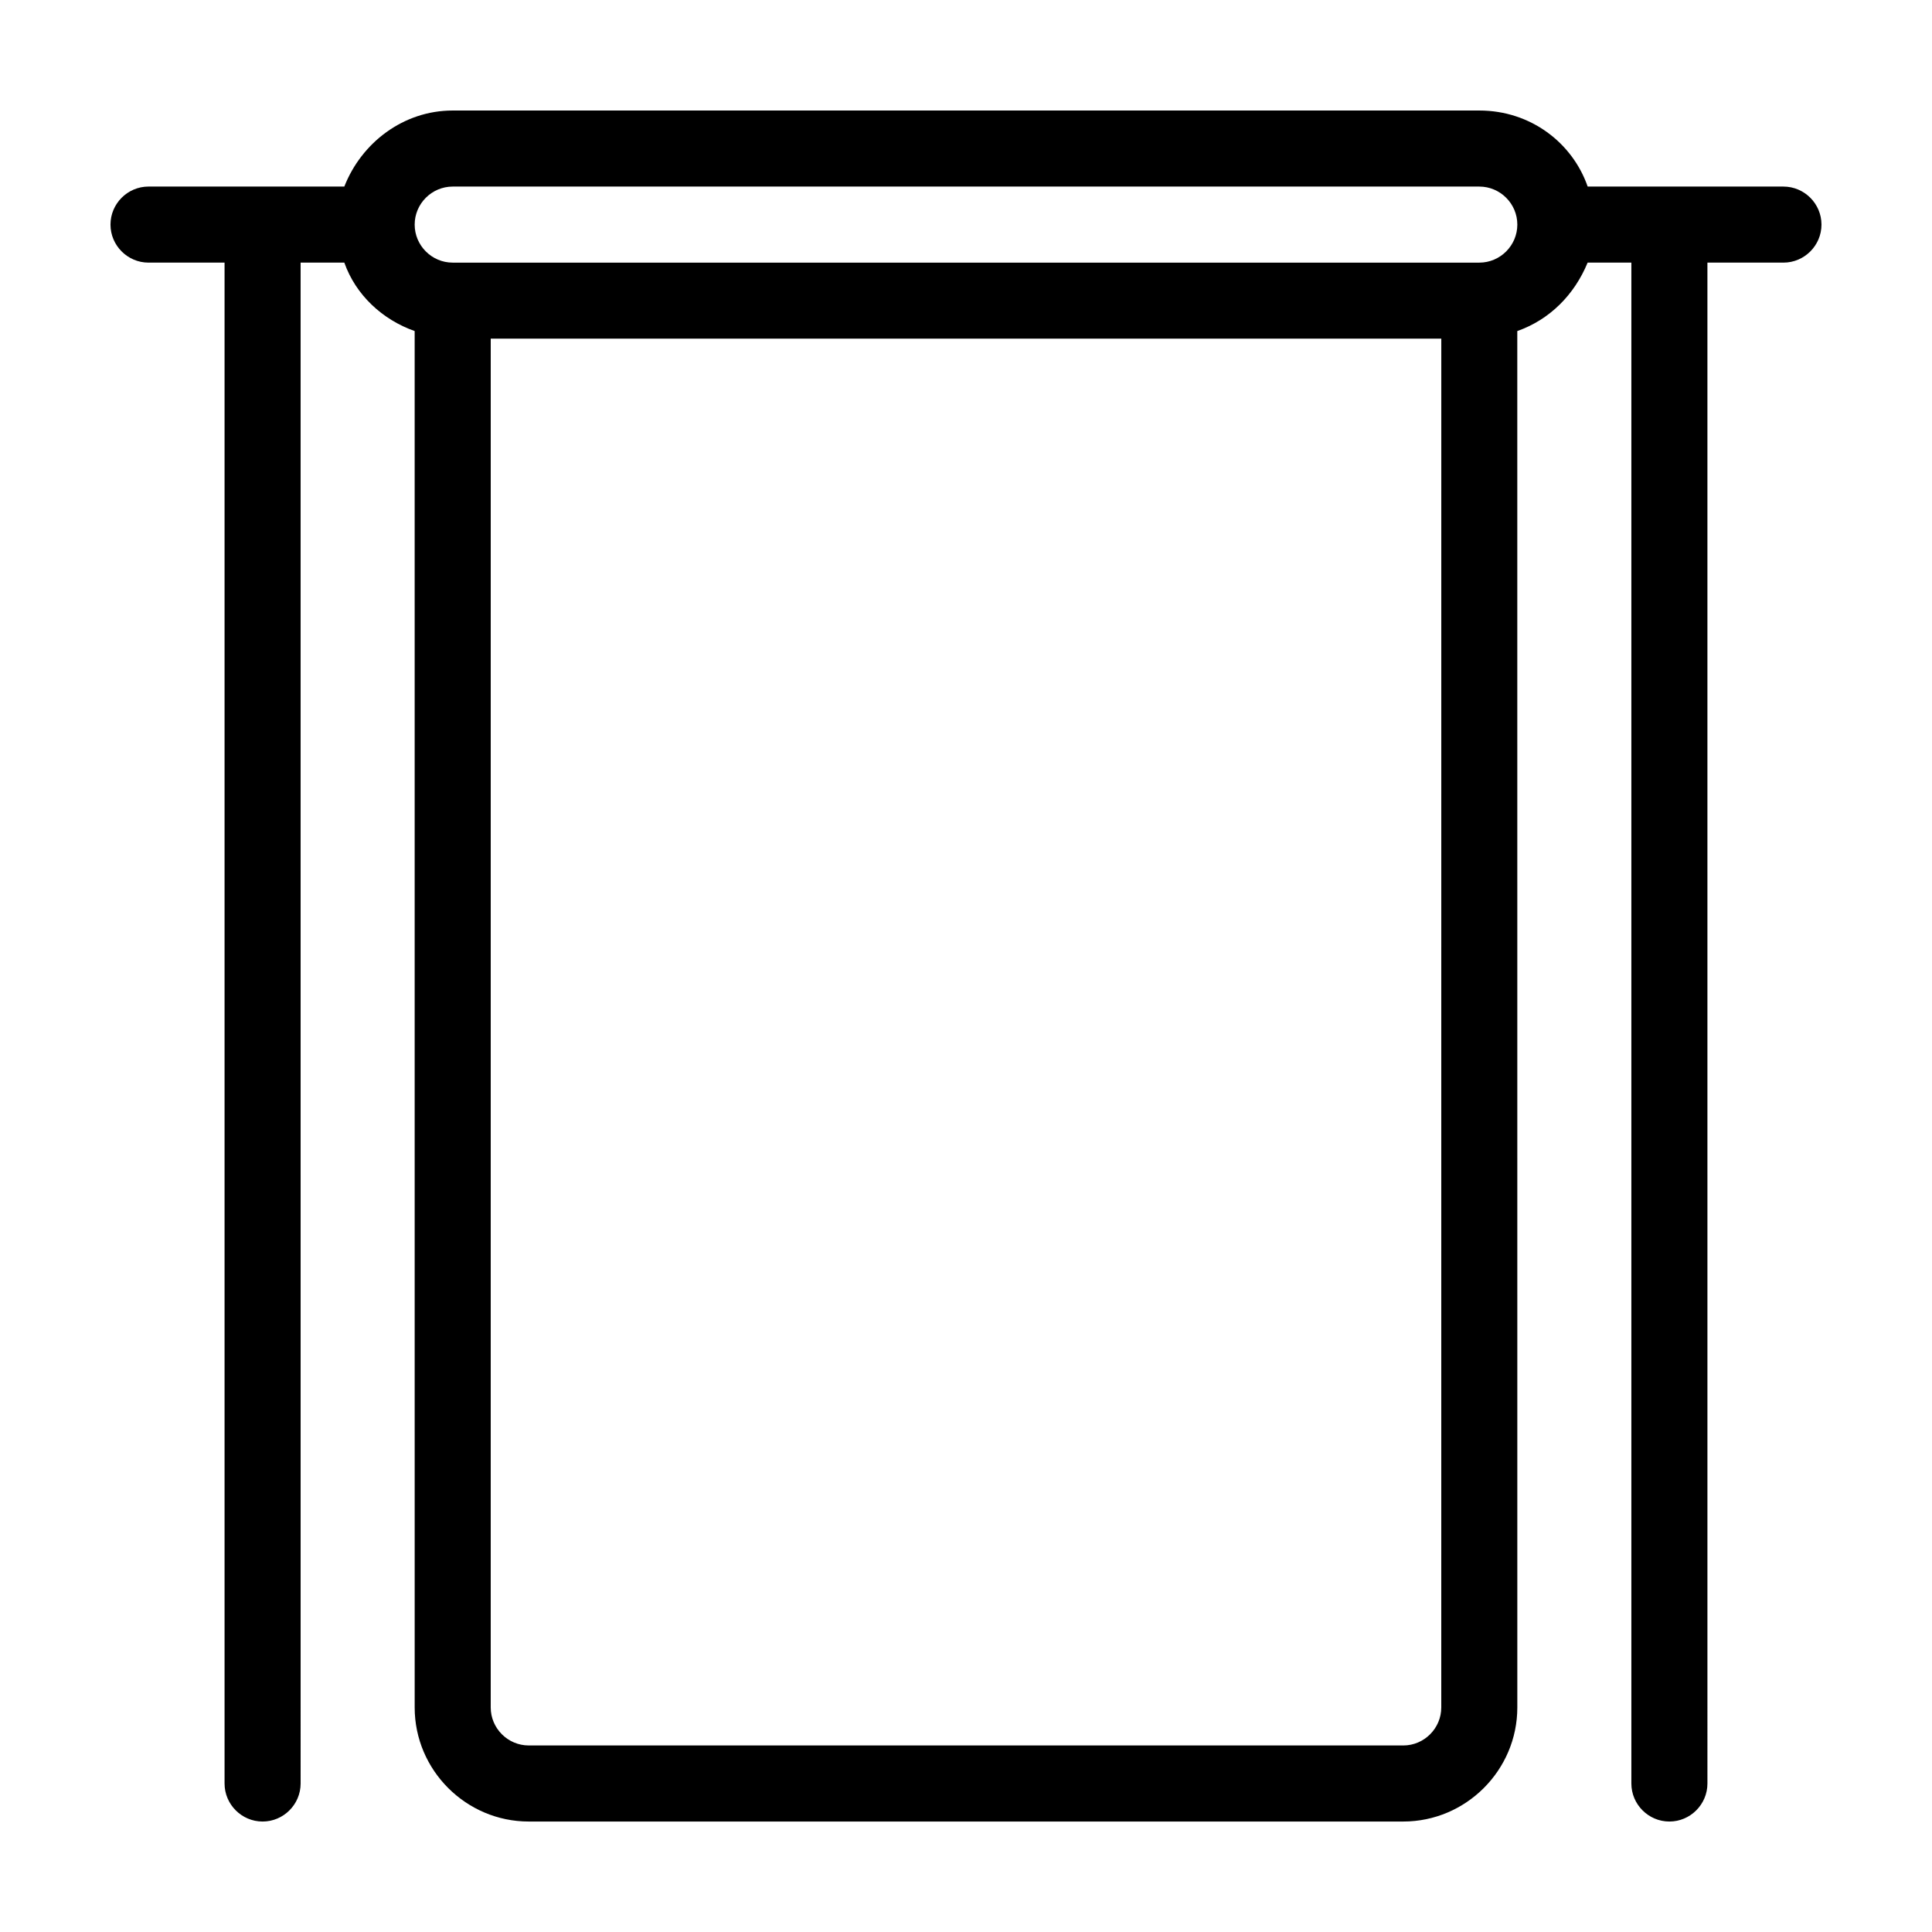 <?xml version="1.0" encoding="UTF-8"?>
<!-- The Best Svg Icon site in the world: iconSvg.co, Visit us! https://iconsvg.co -->
<svg fill="#000000" width="800px" height="800px" version="1.1" viewBox="144 144 512 512" xmlns="http://www.w3.org/2000/svg">
 <path d="m616.64 193.44h-51.891c-4.031-11.586-15.113-20.152-28.719-20.152h-272.06c-13.098 0-24.184 8.566-28.719 20.152h-51.891c-5.543 0-10.078 4.535-10.078 10.078s4.535 10.078 10.078 10.078h20.152v403.05c0 5.543 4.535 10.078 10.078 10.078 5.543 0 10.078-4.535 10.078-10.078l-0.004-403.05h11.586c3.023 8.566 10.078 15.113 18.641 18.137l0.004 364.76c0 16.625 13.602 30.23 30.23 30.23h231.75c16.625 0 30.23-13.602 30.23-30.23l-0.008-364.76c8.566-3.023 15.113-9.574 18.641-18.137h11.59v403.05c0 5.543 4.535 10.078 10.078 10.078 5.543 0 10.078-4.535 10.078-10.078l-0.004-403.05h20.152c5.543 0 10.078-4.535 10.078-10.078-0.004-5.539-4.535-10.074-10.078-10.074zm-90.688 403.05c0 5.543-4.535 10.078-10.078 10.078l-231.75-0.004c-5.543 0-10.078-4.535-10.078-10.078l0.004-362.74h251.91zm10.078-382.89h-272.06c-5.543 0-10.078-4.535-10.078-10.078s4.535-10.078 10.078-10.078h272.06c5.543 0 10.078 4.535 10.078 10.078-0.004 5.543-4.535 10.078-10.078 10.078z"/>
</svg>
